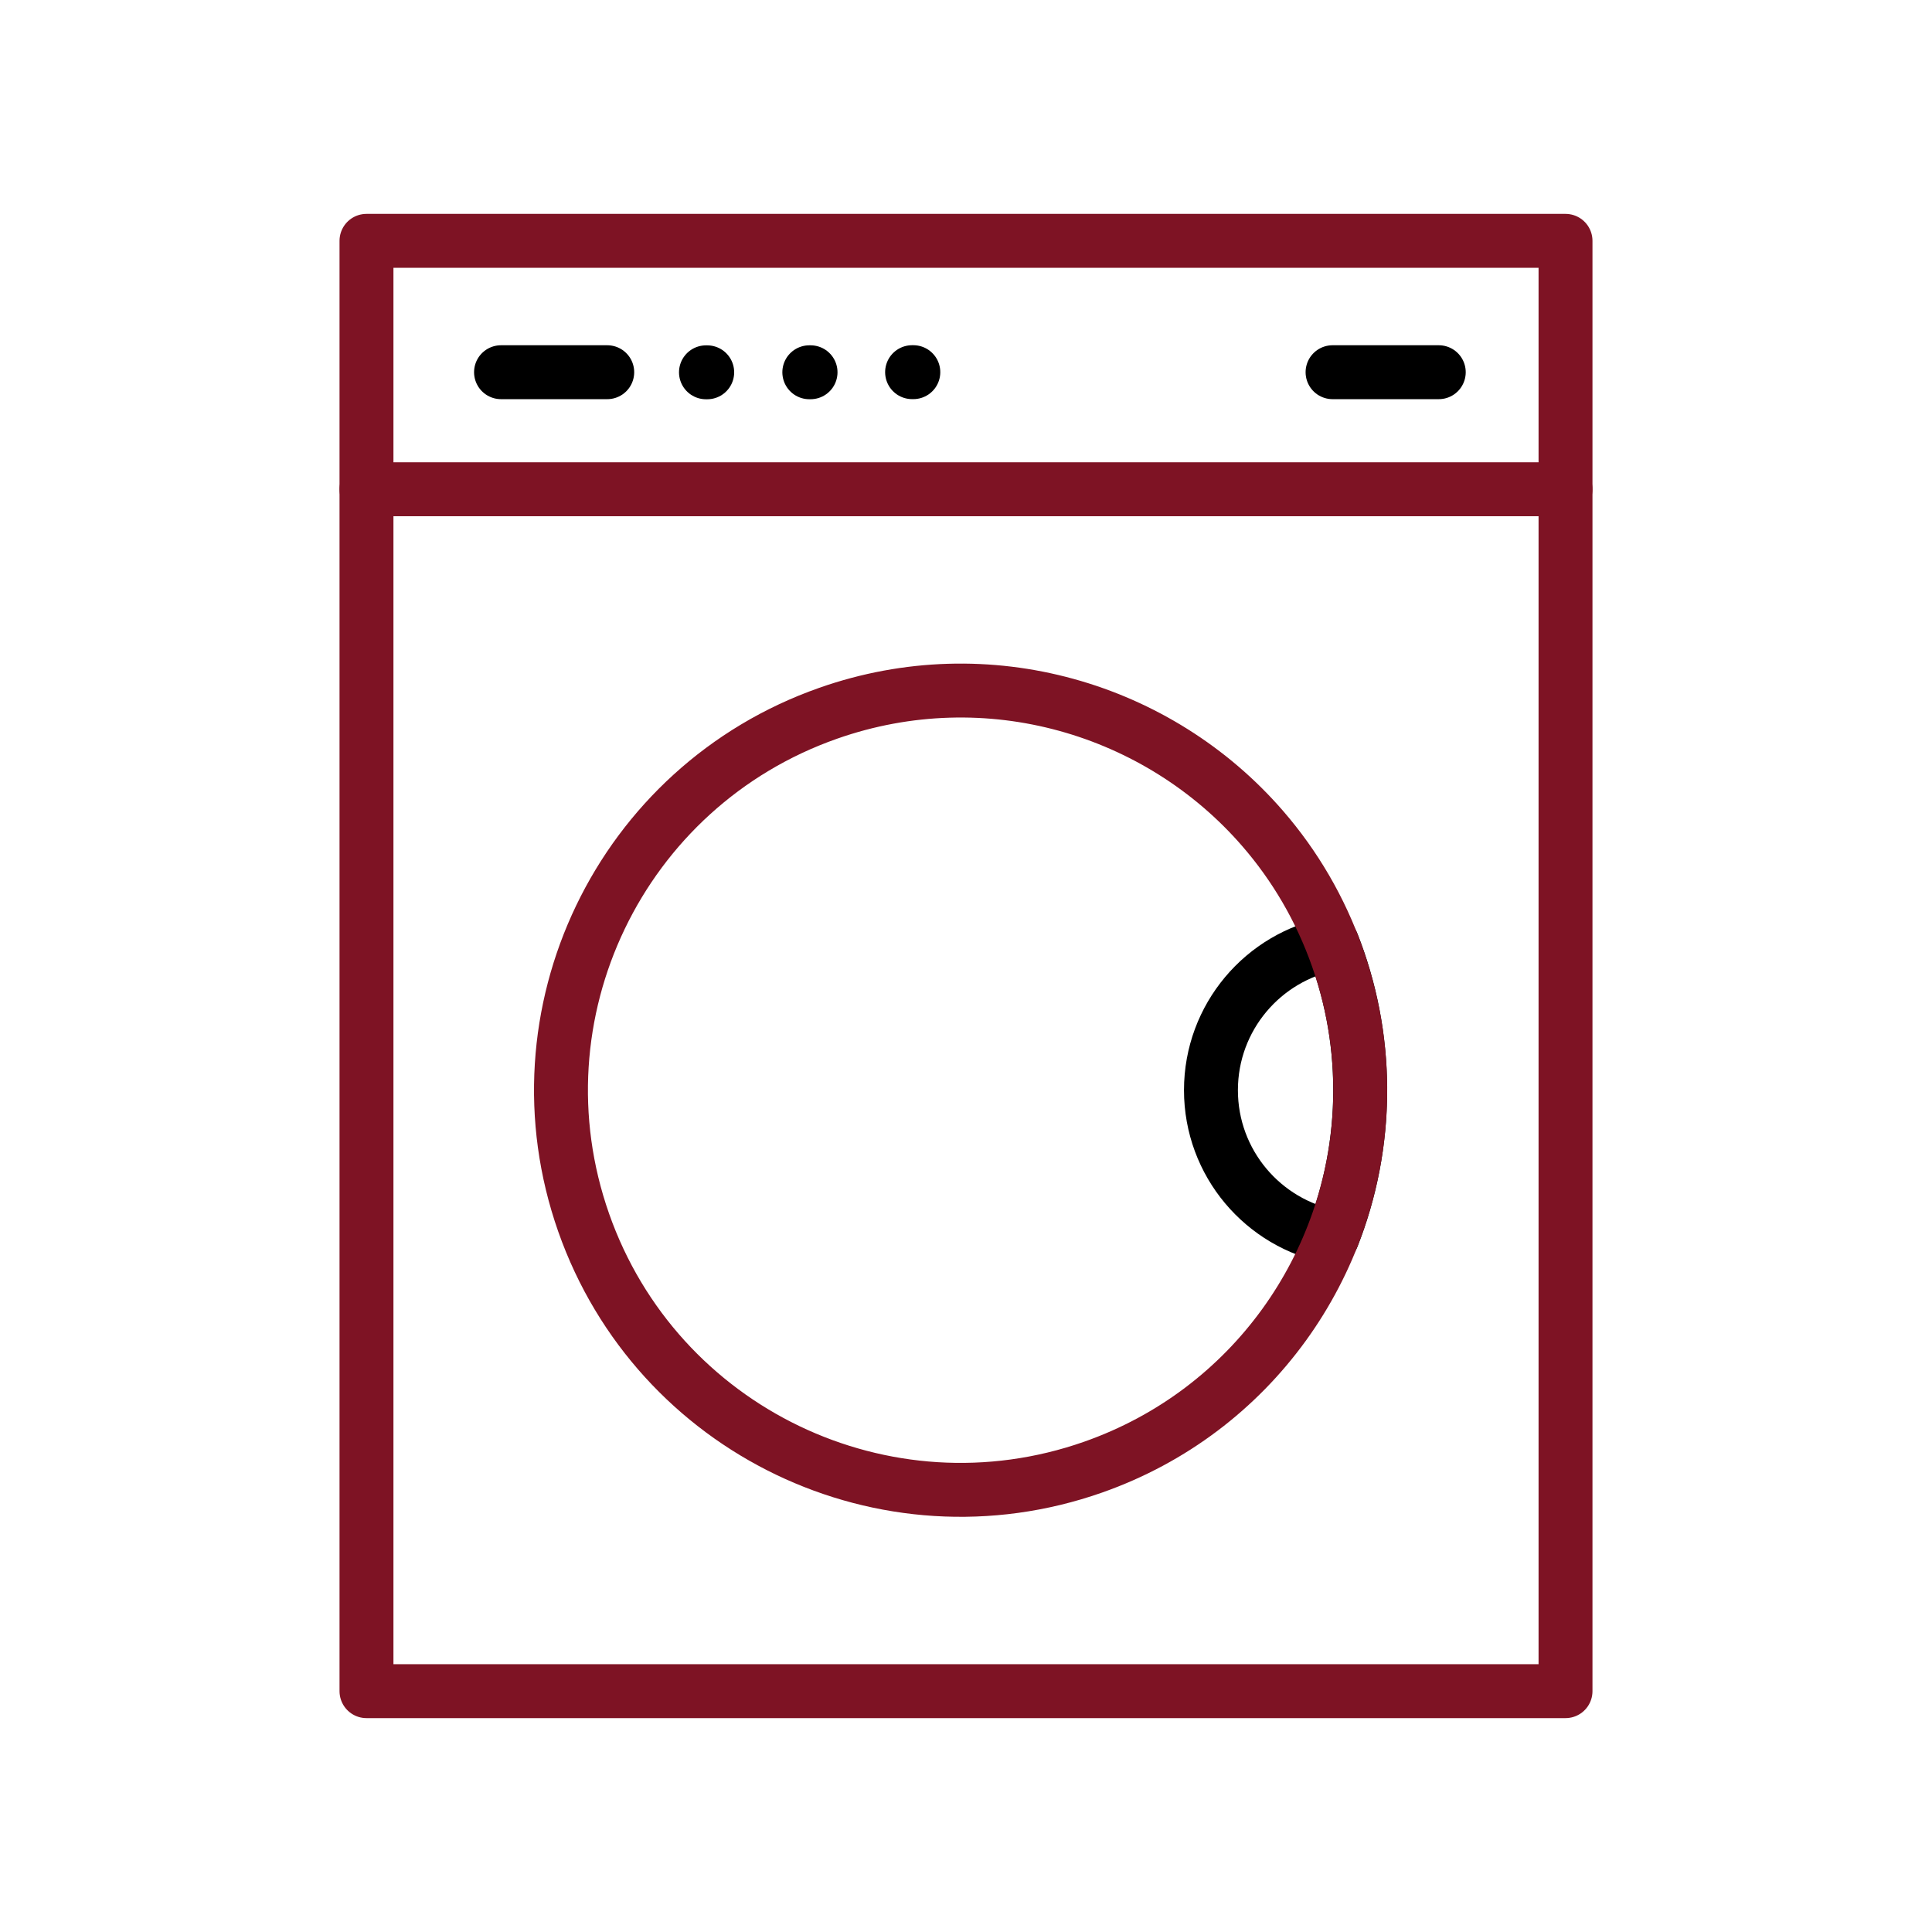<svg xmlns="http://www.w3.org/2000/svg" xmlns:xlink="http://www.w3.org/1999/xlink" viewBox="0 0 430 430" width="430" height="430" preserveAspectRatio="xMidYMid meet" style="width: 100%; height: 100%; transform: translate3d(0px, 0px, 0px); content-visibility: visible;"><defs><clipPath id="__lottie_element_75149"><rect width="430" height="430" x="0" y="0"></rect></clipPath><clipPath id="__lottie_element_75151"><path d="M0,0 L430,0 L430,430 L0,430z"></path></clipPath><g id="__lottie_element_75167"><g transform="matrix(1,0,0,1,210.805,-83.898)" opacity="1" style="display: block;"><g opacity="1" transform="matrix(1,0,0,1,0,0)"><path fill="rgb(0,0,0)" fill-opacity="1" d=" M91.923,326.539 C91.923,338.059 89.733,349.069 85.743,359.169 C70.353,356.279 58.713,342.769 58.713,326.539 C58.713,310.309 70.353,296.799 85.743,293.909 C89.733,304.009 91.923,315.019 91.923,326.539z"></path></g></g></g><filter id="__lottie_element_75170" filterUnits="objectBoundingBox" x="0%" y="0%" width="100%" height="100%"></filter><mask id="__lottie_element_75167_2"><g filter="url(#__lottie_element_75170)"><rect width="430" height="430" x="0" y="0" fill="#ffffff" opacity="0"></rect><use xmlns:ns1="http://www.w3.org/1999/xlink" ns1:href="#__lottie_element_75167"></use></g></mask></defs><g clip-path="url(#__lottie_element_75149)"><g clip-path="url(#__lottie_element_75151)" transform="matrix(1,0,0,1,0,0)" opacity="1" style="display: block;"><g transform="matrix(1,0,0,1,210.805,-83.898)" opacity="1" style="display: block;"><g opacity="1" transform="matrix(1,0,0,1,0,0)"><path stroke-linecap="round" stroke-linejoin="round" fill-opacity="0" class="primary" stroke="rgb(126,19,36)" stroke-opacity="1" stroke-width="12" d=" M137.628,460.295 C71.195,460.295 -28.805,460.295 -129.238,460.295 C-129.238,372.898 -129.238,223.898 -129.238,137.501 C-32.305,137.501 59.195,137.501 137.628,137.501 C137.628,221.398 137.628,364.398 137.628,460.295z"></path></g><g opacity="1" transform="matrix(1,0,0,1,0,0)"><path stroke-linecap="round" stroke-linejoin="round" fill-opacity="0" class="primary" stroke="rgb(126,19,36)" stroke-opacity="1" stroke-width="12" d=" M-129.238,192.791 C-40.283,192.791 78.325,192.791 137.628,192.791"></path></g></g><g transform="matrix(1,0,0,1,210.805,-83.898)" opacity="1" style="display: block;"><g opacity="1" transform="matrix(1,0,0,1,0,0)"><path stroke-linecap="round" stroke-linejoin="round" fill-opacity="0" class="secondary" stroke="rgb(0,0,0)" stroke-opacity="1" stroke-width="12" d=" M91.923,326.539 C91.923,338.059 89.733,349.069 85.743,359.169 C70.353,356.279 58.713,342.769 58.713,326.539 C58.713,310.309 70.353,296.799 85.743,293.909 C89.733,304.009 91.923,315.019 91.923,326.539z"></path></g><g opacity="1" transform="matrix(1,0,0,1,0,0)"><path stroke-linecap="round" stroke-linejoin="round" fill-opacity="0" class="primary" stroke="rgb(126,19,36)" stroke-opacity="1" stroke-width="12" d=" M86.897,297.071 C90.715,307.94 92.297,319.054 91.879,329.905 C90.539,365.32 67.937,397.986 32.471,410.443 C-13.873,426.72 -64.63,402.342 -80.904,356.007 C-97.178,309.672 -72.809,258.919 -26.465,242.642 C9.001,230.185 47.065,241.543 70.253,268.333 C77.365,276.54 83.08,286.202 86.897,297.071z"></path></g></g><g transform="matrix(1,0,0,1,210.805,-83.898)" opacity="1" style="display: block;"><g opacity="1" transform="matrix(1,0,0,1,0,0)"><path stroke-linecap="round" stroke-linejoin="round" fill-opacity="0" class="secondary" stroke="rgb(0,0,0)" stroke-opacity="1" stroke-width="12" d="M0 0"></path></g><g opacity="1" transform="matrix(1,0,0,1,0,0)"></g><g opacity="1" transform="matrix(1,0,0,1,0,0)"><path stroke-linecap="round" stroke-linejoin="round" fill-opacity="0" class="secondary" stroke="rgb(0,0,0)" stroke-opacity="1" stroke-width="12" d=" M-99.294,166.739 C-99.294,166.739 -75.653,166.739 -75.653,166.739 M-30.68,166.752 C-30.68,166.752 -30.403,166.752 -30.403,166.752 M-7.805,166.73 C-7.805,166.73 -7.528,166.73 -7.528,166.73 M85.778,166.739 C85.778,166.739 109.418,166.739 109.418,166.739"></path></g><g opacity="1" transform="matrix(1,0,0,1,0,0)"><path stroke-linecap="round" stroke-linejoin="round" fill-opacity="0" class="secondary" stroke="rgb(0,0,0)" stroke-opacity="1" stroke-width="12" d=" M-53.68,166.762 C-53.68,166.762 -53.403,166.762 -53.403,166.762"></path></g></g><g mask="url(#__lottie_element_75167_2)" style="display: block;"><g transform="matrix(1,0,0,1,210.805,-83.898)" opacity="1"><g opacity="1" transform="matrix(1,0,0,1,0,0)"><path stroke-linecap="round" stroke-linejoin="round" fill-opacity="0" class="secondary" stroke="rgb(0,0,0)" stroke-opacity="1" stroke-width="12" d=" M-56.668,316.419 C-53.744,299.282 -43.493,283.827 -28.109,274.631"></path></g><g opacity="1" transform="matrix(1,0,0,1,0,0)"><path stroke-linecap="round" stroke-linejoin="round" fill-opacity="0" class="secondary" stroke="rgb(0,0,0)" stroke-opacity="1" stroke-width="12" d=" M-5.548,266.631 C-4.616,266.497 -3.683,266.385 -2.752,266.295"></path></g></g></g></g></g></svg>